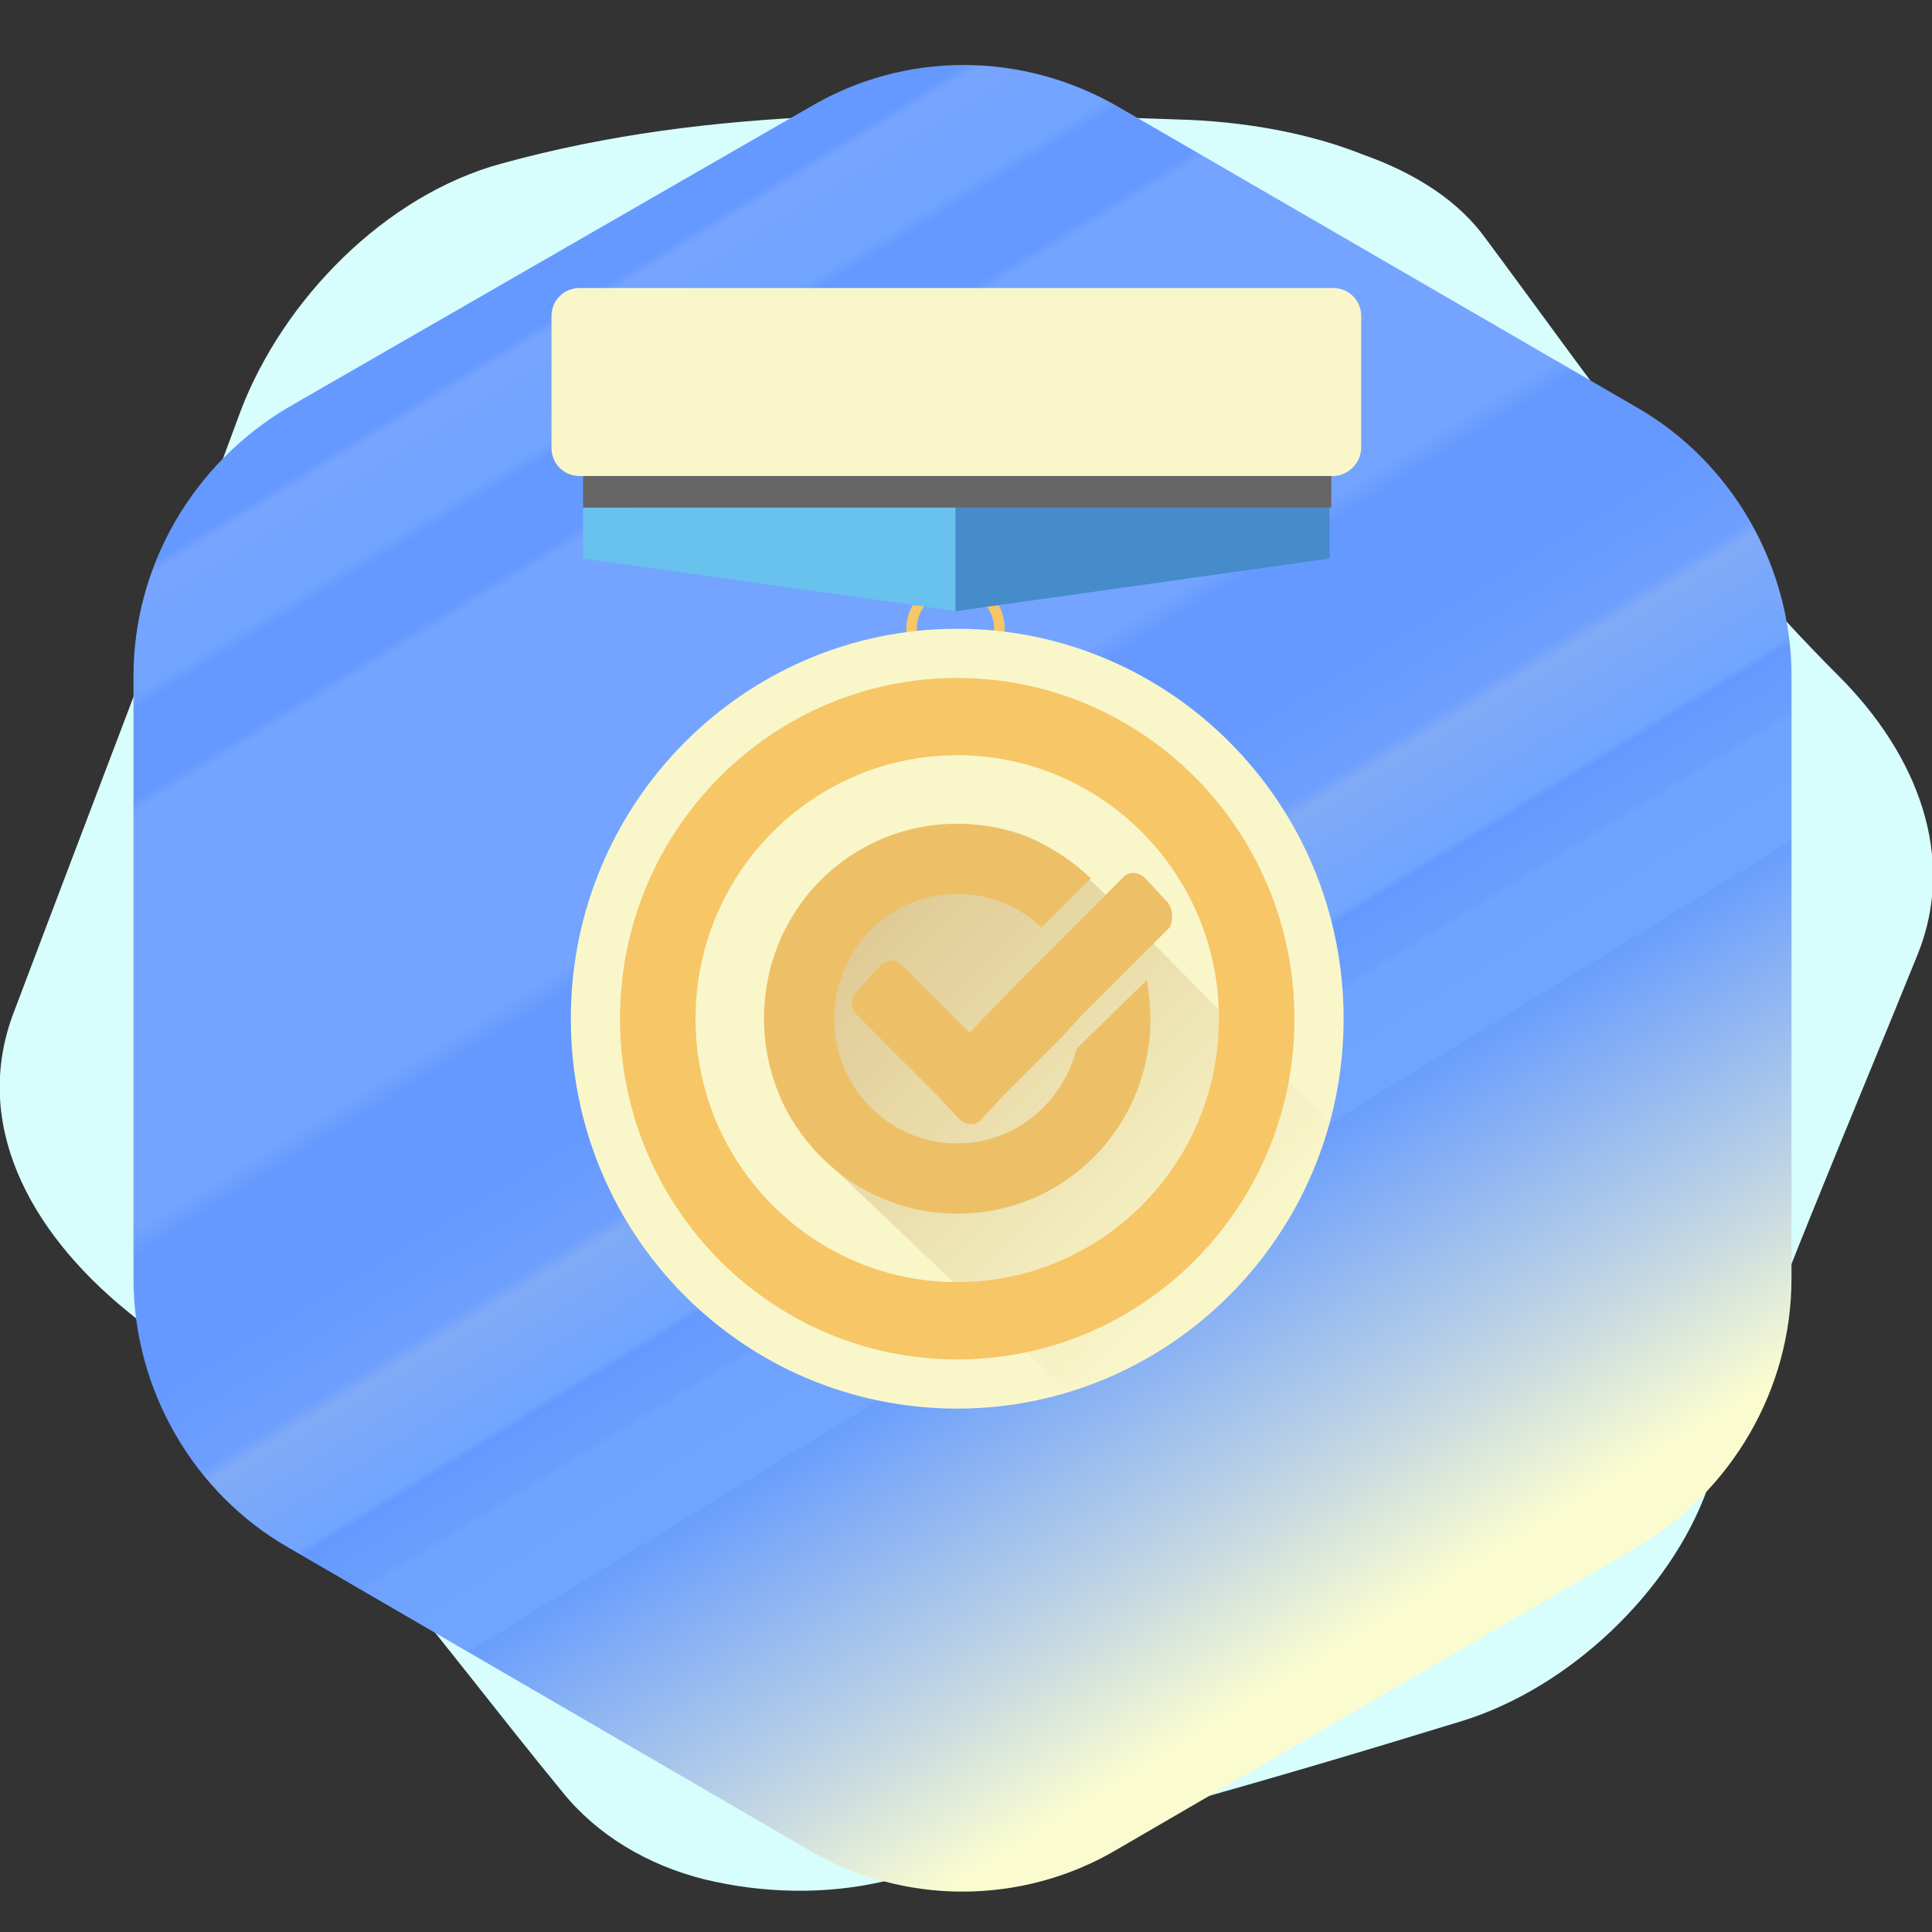 <?xml version="1.0" encoding="utf-8"?>
<!-- Generator: Adobe Illustrator 23.0.3, SVG Export Plug-In . SVG Version: 6.00 Build 0)  -->
<svg version="1.1" id="图层_1" xmlns="http://www.w3.org/2000/svg" xmlns:xlink="http://www.w3.org/1999/xlink" x="0px" y="0px"
	 viewBox="0 0 110 110" style="enable-background:new 0 0 110 110;" xml:space="preserve">
<rect x="0" y="0" width="110" height="110" fill="#333333" stroke="none"/>
<style type="text/css">
	.st0{fill:#D7FDFD;}
	.st1{fill:url(#SVGID_1_);}
	.st2{fill:#F6C667;}
	.st3{fill:#69C1ED;}
	.st4{fill:#468BCA;}
	.st5{fill:#666666;}
	.st6{fill:#F9F7CA;}
	.st7{fill:url(#SVGID_4_);}
	.st8{fill:#EDC068;}
</style>
<path class="st0" d="M67,6.8C52.8,6.3,40.6,6,28.6,9.3c-6.7,1.8-12.5,7.8-14.9,14.1C9.5,34.8,5.1,46.2,0.8,57.6
	C-1.6,63.8,1.5,70,7.3,74.7C17.8,83.1,24.6,93,32,102c2,2.5,4.9,4.2,8.1,5c3.3,0.8,6.9,0.9,10.3,0.1c12.2-3,21.4-5.6,32.8-9.1
	c6.2-1.9,11.9-7.4,14-13.2c3.7-10.7,8-20.6,12-30.5c2.2-5.5,0-11.3-4.5-15.8c-8.3-8.3-14.5-17.4-20.1-24.9c-1.5-2.1-3.9-3.7-7-4.8
	C74.6,7.6,70.9,6.9,67,6.8L67,6.8z"/>
<linearGradient id="SVGID_1_" gradientUnits="userSpaceOnUse" x1="30.468" y1="15.89" x2="80.406" y2="97.352">
	<stop  offset="2.482701e-02" style="stop-color:#6699FF"/>
	<stop  offset="3.054418e-02" style="stop-color:#77A4FF"/>
	<stop  offset="8.619759e-02" style="stop-color:#71A4FF"/>
	<stop  offset="9.400643e-02" style="stop-color:#6699FF"/>
	<stop  offset="0.14" style="stop-color:#6699FF"/>
	<stop  offset="0.146" style="stop-color:#74A4FF"/>
	<stop  offset="0.358" style="stop-color:#74A4FF"/>
	<stop  offset="0.372" style="stop-color:#6699FF"/>
	<stop  offset="0.447" style="stop-color:#6699FF"/>
	<stop  offset="0.501" style="stop-color:#6E9FFF"/>
	<stop  offset="0.509" style="stop-color:#80AAF6"/>
	<stop  offset="0.572" style="stop-color:#71A5FF"/>
	<stop  offset="0.576" style="stop-color:#6699FF"/>
	<stop  offset="0.609" style="stop-color:#6A9EFD"/>
	<stop  offset="0.614" style="stop-color:#70A3FF"/>
	<stop  offset="0.676" style="stop-color:#71A4FF"/>
	<stop  offset="0.677" style="stop-color:#6A9EFD"/>
	<stop  offset="0.843" style="stop-color:#BFD4E4"/>
	<stop  offset="0.945" style="stop-color:#FAFCD0"/>
</linearGradient>
<path class="st1" d="M46.1,6.1L16.4,23.2c-5.4,3.2-8.8,9-8.8,15.3v34.3c0,6.3,3.4,12.2,8.8,15.3l29.6,17.2c5.4,3.2,12.2,3.2,17.6,0
	l29.6-17.2c5.4-3.2,8.8-9,8.8-15.3V38.5c0-6.3-3.4-12.2-8.8-15.3L63.7,6.1C58.2,2.9,51.5,2.9,46.1,6.1z"/>
<g>
	<defs>
		<path id="SVGID_2_" d="M45.7,6.7L16,23.9c-5.4,3.2-8.8,9-8.8,15.3v34.3c0,6.3,3.4,12.2,8.8,15.3L45.7,106c5.4,3.2,12.2,3.2,17.6,0
			l29.6-17.2c5.4-3.2,8.8-9,8.8-15.3V39.2c0-6.3-3.4-12.2-8.8-15.3L63.3,6.7C57.8,3.6,51.1,3.6,45.7,6.7z"/>
	</defs>
	<clipPath id="SVGID_3_">
		<use xlink:href="#SVGID_2_"  style="overflow:visible;"/>
	</clipPath>
</g>
<g>
	<path class="st2" d="M54.4,33c-1.5,0-2.8,1.3-2.8,2.8c0,1.6,1.2,2.8,2.8,2.8s2.8-1.3,2.8-2.8C57.2,34.2,55.9,33,54.4,33z M54.4,38
		c-1.2,0-2.2-1-2.2-2.2c0-1.2,1-2.2,2.2-2.2s2.2,1,2.2,2.2C56.5,37,55.6,38,54.4,38z"/>
	<polygon class="st3" points="54.5,34.8 33.2,31.8 33.2,28.9 54.5,28.9 	"/>
	<polygon class="st4" points="54.4,34.8 75.7,31.8 75.7,28.9 54.4,28.9 	"/>
	<rect x="33.2" y="18.2" class="st5" width="42.6" height="10.7"/>
	<path class="st6" d="M75.9,27.1H33c-0.9,0-1.6-0.7-1.6-1.6V18c0-0.9,0.7-1.6,1.6-1.6h42.9c0.9,0,1.6,0.7,1.6,1.6v7.5
		C77.5,26.3,76.8,27.1,75.9,27.1z"/>
	<path class="st6" d="M54.5,35.8c-12.1,0-22,9.9-22,22.2s9.8,22.2,22,22.2c12.1,0,22-9.9,22-22.2S66.6,35.8,54.5,35.8z"/>
	<ellipse class="st6" cx="54.5" cy="58" rx="15.8" ry="16"/>
	
		<linearGradient id="SVGID_4_" gradientUnits="userSpaceOnUse" x1="49.075" y1="52.626" x2="67.668" y2="71.218" gradientTransform="matrix(1.12 0.12 0.12 1.12 -11.972 -11.972)">
		<stop  offset="1.008845e-02" style="stop-color:#C79F62;stop-opacity:0.5"/>
		<stop  offset="0.86" style="stop-color:#C79F62;stop-opacity:0"/>
	</linearGradient>
	<path class="st7" d="M63.4,51.4c-2.5-2.5-4.1-4-7.5-4.4c-6.8-0.7-13,4.9-12.3,11.8c0.4,3.4,1.1,4.7,2.8,6.7l14.5,13.8
		c0,0,5.1-1.5,9.4-5.8c4.3-4.4,5.4-9.6,5.4-9.6L63.4,51.4z"/>
	<path class="st2" d="M54.5,38.6c-10.6,0-19.2,8.7-19.2,19.4s8.6,19.4,19.2,19.4S73.7,68.7,73.7,58S65.1,38.6,54.5,38.6z M54.5,73
		c-8.2,0-14.9-6.7-14.9-15c0-8.3,6.7-15,14.9-15s14.9,6.7,14.9,15C69.4,66.3,62.7,73,54.5,73z"/>
	<g>
		<path class="st8" d="M61.3,59.7c-0.8,3.1-3.5,5.4-6.8,5.4c-3.9,0-7-3.2-7-7.1s3.1-7.1,7-7.1c1.9,0,3.5,0.7,4.8,1.9l2.8-2.8
			c-2-1.9-4.6-3.1-7.6-3.1c-6.1,0-11,4.9-11,11.1c0,6.1,4.9,11.1,11,11.1c6.1,0,11-4.9,11-11.1c0-0.7-0.1-1.5-0.2-2.2L61.3,59.7z"/>
		<path class="st8" d="M66.5,51.4l-1.3-1.4c-0.4-0.4-1-0.4-1.3,0l-0.7,0.7l-0.2,0.2l-2.8,2.8l-2.4,2.4l-2.6,2.7l-3.8-3.8
			c-0.4-0.4-1-0.4-1.3,0l-1.3,1.4c-0.4,0.4-0.4,1,0,1.4l4.5,4.5c0,0,0,0,0,0l1.3,1.4c0.4,0.4,1,0.4,1.3,0l1.3-1.4l0,0l3.3-3.3l1-1.1
			l3.4-3.4l1-1l0.7-0.7C66.8,52.4,66.8,51.8,66.5,51.4z"/>
	</g>
</g>
</svg>
